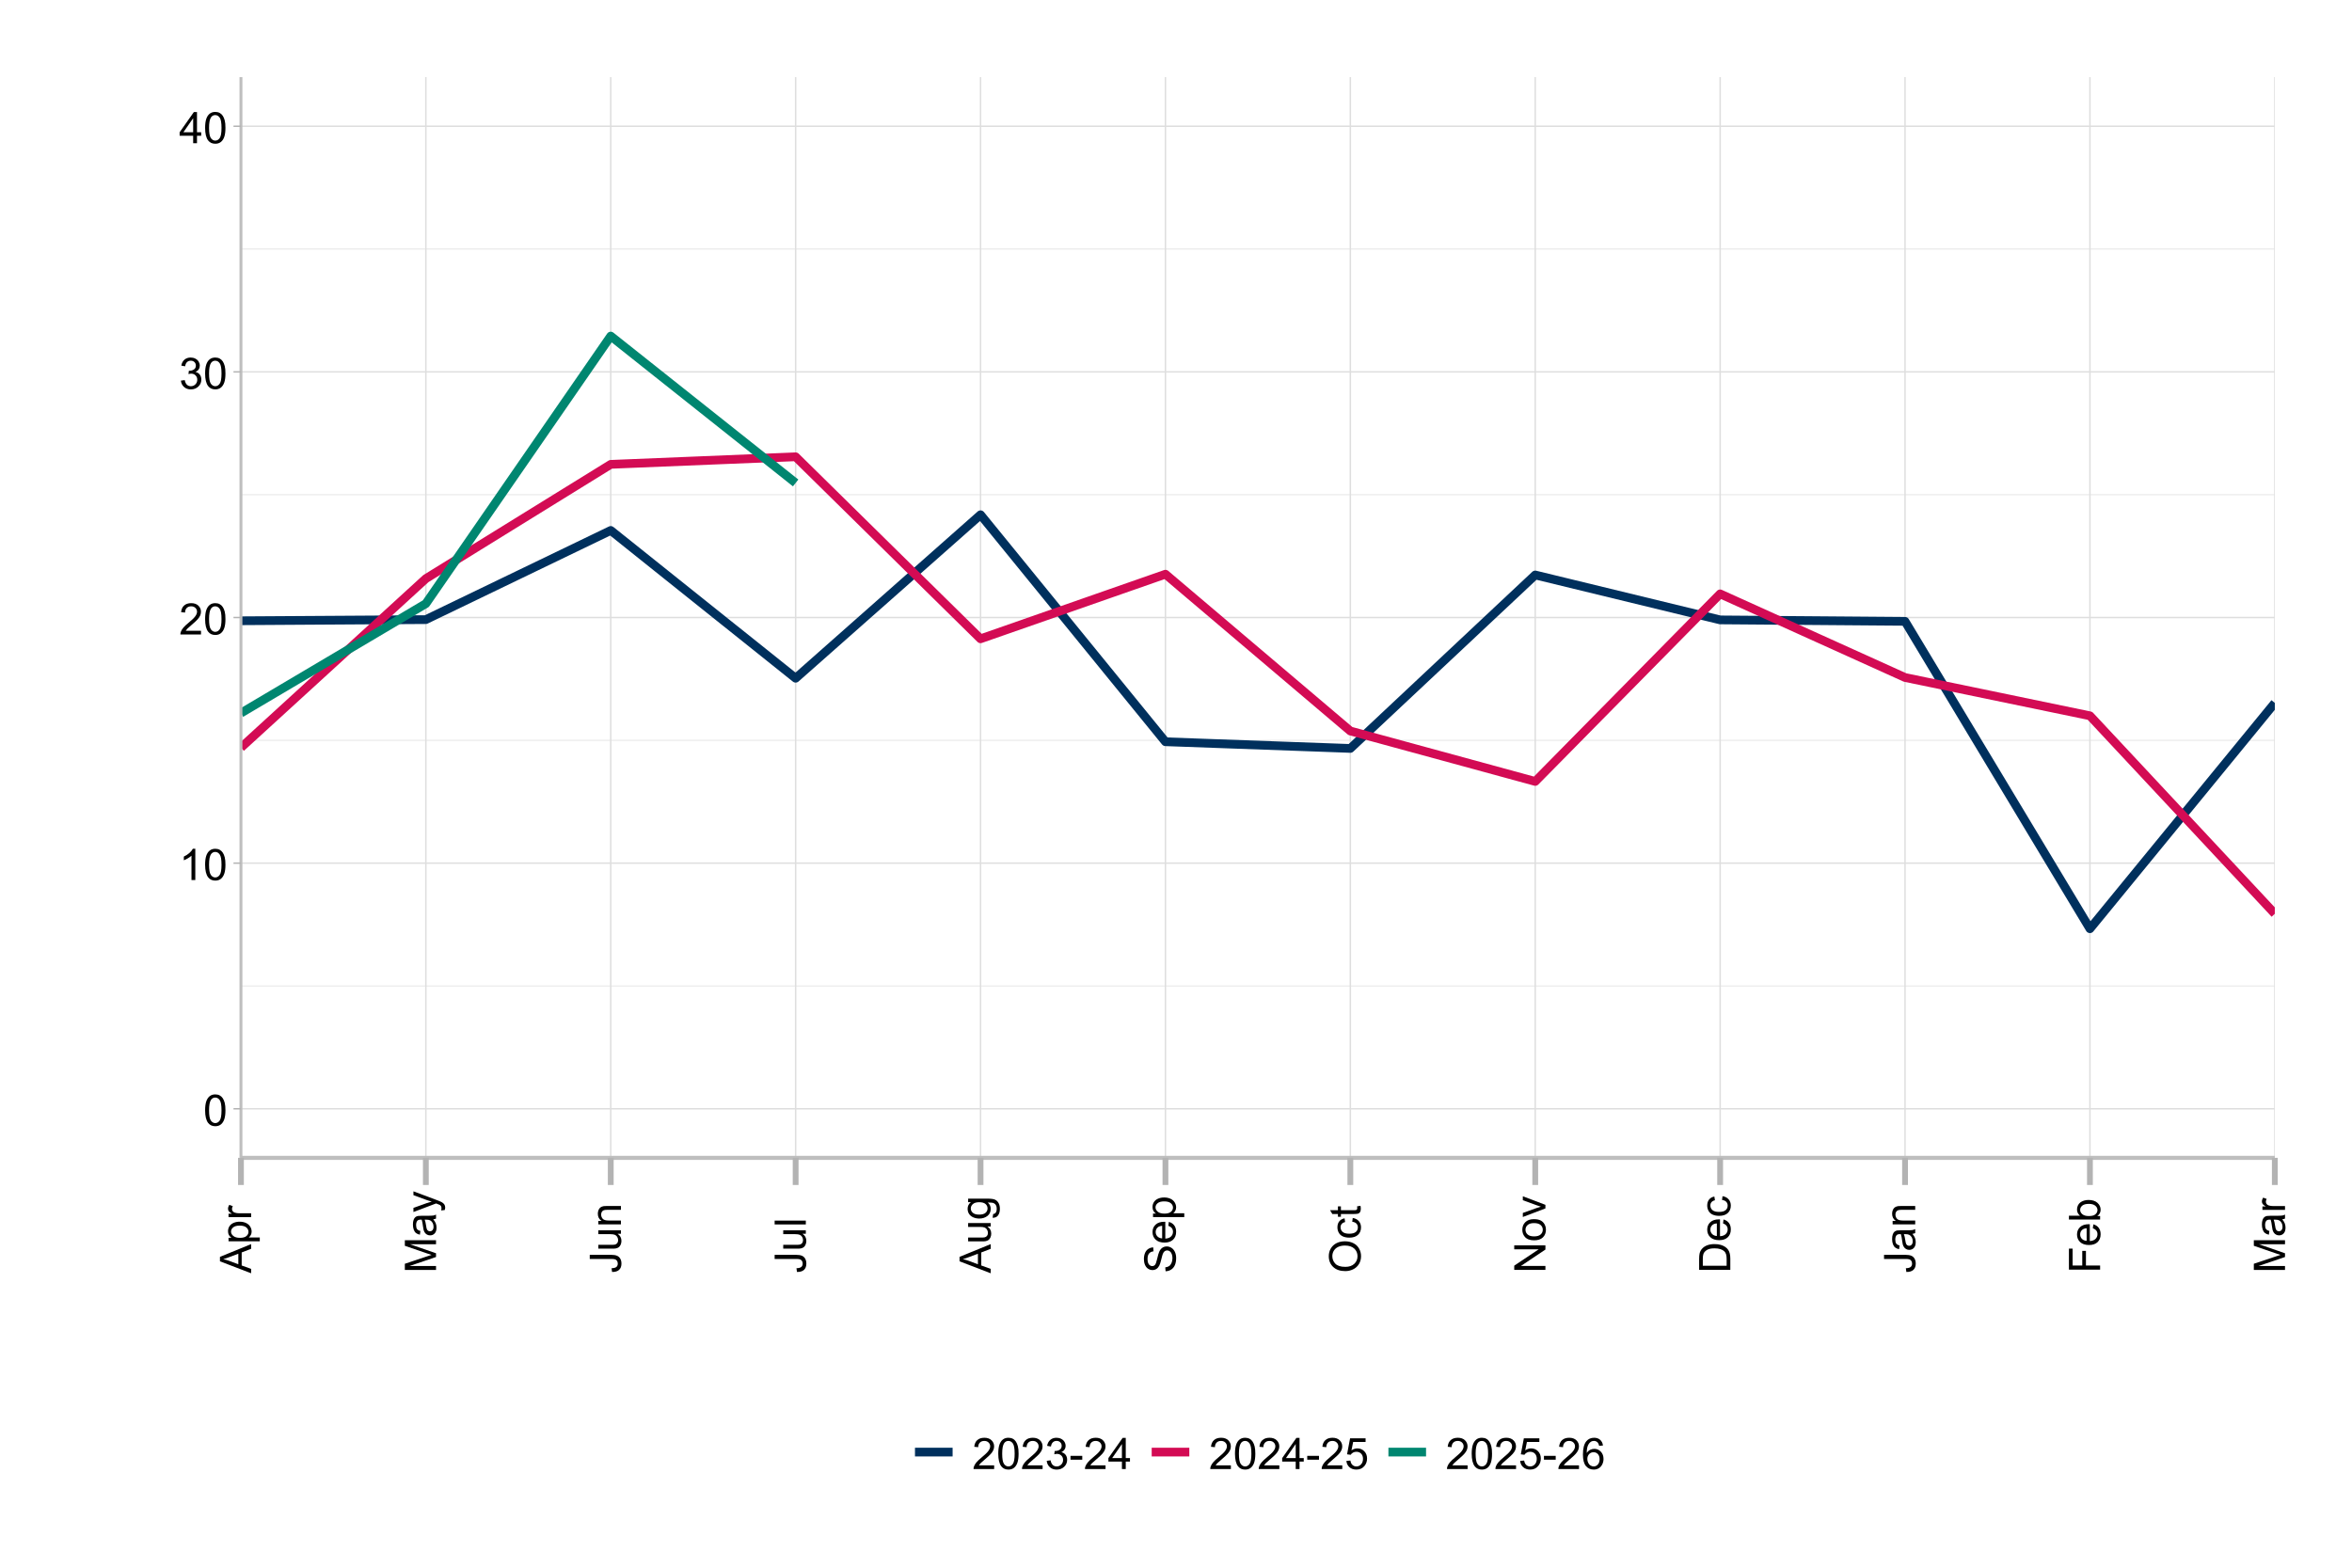 <?xml version="1.0" encoding="UTF-8"?>
<svg xmlns="http://www.w3.org/2000/svg" xmlns:xlink="http://www.w3.org/1999/xlink" width="864" height="576" viewBox="0 0 864 576">
<defs>
<g>
<g id="glyph-0-0">
<path d="M 0.664 -5.648 C 0.664 -7.004 0.805 -8.094 1.082 -8.918 C 1.359 -9.742 1.773 -10.379 2.324 -10.828 C 2.875 -11.277 3.566 -11.5 4.398 -11.5 C 5.012 -11.5 5.551 -11.375 6.016 -11.129 C 6.48 -10.883 6.863 -10.523 7.164 -10.059 C 7.465 -9.594 7.703 -9.023 7.875 -8.355 C 8.047 -7.688 8.133 -6.785 8.133 -5.648 C 8.133 -4.305 7.996 -3.219 7.719 -2.395 C 7.441 -1.57 7.031 -0.93 6.48 -0.48 C 5.93 -0.031 5.238 0.195 4.398 0.195 C 3.293 0.195 2.426 -0.199 1.797 -0.992 C 1.043 -1.945 0.664 -3.496 0.664 -5.648 M 2.109 -5.648 C 2.109 -3.77 2.328 -2.516 2.77 -1.895 C 3.211 -1.273 3.754 -0.961 4.398 -0.961 C 5.043 -0.961 5.586 -1.273 6.027 -1.898 C 6.469 -2.523 6.688 -3.773 6.688 -5.648 C 6.688 -7.535 6.469 -8.785 6.027 -9.406 C 5.586 -10.027 5.039 -10.336 4.383 -10.336 C 3.738 -10.336 3.223 -10.062 2.836 -9.516 C 2.352 -8.816 2.109 -7.527 2.109 -5.648 Z M 2.109 -5.648 "/>
</g>
<g id="glyph-0-1">
<path d="M 5.961 0 L 4.555 0 L 4.555 -8.961 C 4.215 -8.637 3.773 -8.316 3.223 -7.992 C 2.672 -7.668 2.18 -7.426 1.742 -7.266 L 1.742 -8.625 C 2.527 -8.996 3.215 -9.441 3.805 -9.969 C 4.395 -10.496 4.809 -11.004 5.055 -11.5 L 5.961 -11.5 Z M 5.961 0 "/>
</g>
<g id="glyph-0-2">
<path d="M 8.055 -1.352 L 8.055 0 L 0.484 0 C 0.473 -0.34 0.527 -0.664 0.648 -0.977 C 0.84 -1.492 1.148 -2 1.574 -2.5 C 2 -3 2.613 -3.578 3.414 -4.234 C 4.66 -5.254 5.5 -6.062 5.938 -6.66 C 6.375 -7.258 6.594 -7.82 6.594 -8.352 C 6.594 -8.91 6.395 -9.379 5.996 -9.762 C 5.598 -10.145 5.078 -10.336 4.438 -10.336 C 3.762 -10.336 3.219 -10.133 2.812 -9.727 C 2.406 -9.32 2.199 -8.758 2.195 -8.039 L 0.75 -8.188 C 0.848 -9.266 1.223 -10.086 1.867 -10.652 C 2.512 -11.219 3.379 -11.5 4.469 -11.5 C 5.566 -11.5 6.438 -11.195 7.078 -10.586 C 7.719 -9.977 8.039 -9.223 8.039 -8.32 C 8.039 -7.863 7.945 -7.41 7.758 -6.969 C 7.57 -6.527 7.258 -6.059 6.824 -5.57 C 6.391 -5.082 5.668 -4.41 4.656 -3.555 C 3.812 -2.848 3.27 -2.367 3.031 -2.113 C 2.793 -1.859 2.594 -1.605 2.438 -1.352 Z M 8.055 -1.352 "/>
</g>
<g id="glyph-0-3">
<path d="M 0.672 -3.023 L 2.078 -3.211 C 2.238 -2.414 2.516 -1.84 2.902 -1.488 C 3.289 -1.137 3.762 -0.961 4.32 -0.961 C 4.98 -0.961 5.539 -1.191 5.996 -1.648 C 6.453 -2.105 6.68 -2.676 6.68 -3.352 C 6.68 -3.996 6.469 -4.531 6.047 -4.949 C 5.625 -5.367 5.09 -5.578 4.438 -5.578 C 4.172 -5.578 3.84 -5.527 3.445 -5.422 L 3.602 -6.656 C 3.695 -6.645 3.77 -6.641 3.828 -6.641 C 4.426 -6.641 4.965 -6.797 5.445 -7.109 C 5.926 -7.422 6.164 -7.902 6.164 -8.555 C 6.164 -9.07 5.988 -9.496 5.641 -9.836 C 5.293 -10.176 4.84 -10.344 4.289 -10.344 C 3.742 -10.344 3.285 -10.172 2.922 -9.828 C 2.559 -9.484 2.324 -8.969 2.219 -8.281 L 0.812 -8.531 C 0.984 -9.473 1.375 -10.203 1.984 -10.723 C 2.594 -11.242 3.352 -11.5 4.258 -11.5 C 4.883 -11.5 5.457 -11.367 5.984 -11.098 C 6.512 -10.828 6.914 -10.465 7.191 -10 C 7.469 -9.535 7.609 -9.043 7.609 -8.523 C 7.609 -8.027 7.477 -7.578 7.211 -7.172 C 6.945 -6.766 6.551 -6.441 6.031 -6.203 C 6.707 -6.047 7.234 -5.723 7.609 -5.23 C 7.984 -4.738 8.172 -4.121 8.172 -3.383 C 8.172 -2.383 7.809 -1.535 7.078 -0.84 C 6.348 -0.145 5.426 0.203 4.312 0.203 C 3.309 0.203 2.473 -0.098 1.809 -0.695 C 1.145 -1.293 0.766 -2.07 0.672 -3.023 Z M 0.672 -3.023 "/>
</g>
<g id="glyph-0-4">
<path d="M 5.172 0 L 5.172 -2.742 L 0.203 -2.742 L 0.203 -4.031 L 5.43 -11.453 L 6.578 -11.453 L 6.578 -4.031 L 8.125 -4.031 L 8.125 -2.742 L 6.578 -2.742 L 6.578 0 L 5.172 0 M 5.172 -4.031 L 5.172 -9.195 L 1.586 -4.031 Z M 5.172 -4.031 "/>
</g>
<g id="glyph-0-5">
<path d="M 0.508 -3.438 L 0.508 -4.852 L 4.828 -4.852 L 4.828 -3.438 Z M 0.508 -3.438 "/>
</g>
<g id="glyph-0-6">
<path d="M 0.664 -3 L 2.141 -3.125 C 2.25 -2.406 2.504 -1.867 2.902 -1.504 C 3.301 -1.141 3.781 -0.961 4.344 -0.961 C 5.02 -0.961 5.594 -1.215 6.062 -1.727 C 6.531 -2.238 6.766 -2.914 6.766 -3.758 C 6.766 -4.559 6.539 -5.191 6.09 -5.656 C 5.641 -6.121 5.051 -6.352 4.32 -6.352 C 3.867 -6.352 3.457 -6.25 3.094 -6.043 C 2.73 -5.836 2.441 -5.57 2.234 -5.242 L 0.914 -5.414 L 2.023 -11.297 L 7.719 -11.297 L 7.719 -9.953 L 3.148 -9.953 L 2.531 -6.875 C 3.219 -7.355 3.941 -7.594 4.695 -7.594 C 5.695 -7.594 6.539 -7.246 7.227 -6.555 C 7.914 -5.863 8.258 -4.973 8.258 -3.883 C 8.258 -2.848 7.957 -1.949 7.352 -1.195 C 6.617 -0.27 5.613 0.195 4.344 0.195 C 3.301 0.195 2.453 -0.098 1.793 -0.68 C 1.133 -1.262 0.758 -2.035 0.664 -3 Z M 0.664 -3 "/>
</g>
<g id="glyph-0-7">
<path d="M 7.961 -8.648 L 6.562 -8.539 C 6.438 -9.09 6.262 -9.492 6.031 -9.742 C 5.652 -10.145 5.184 -10.344 4.625 -10.344 C 4.176 -10.344 3.785 -10.219 3.445 -9.969 C 3.004 -9.645 2.652 -9.176 2.398 -8.555 C 2.145 -7.934 2.012 -7.051 2 -5.906 C 2.34 -6.422 2.754 -6.805 3.242 -7.055 C 3.73 -7.305 4.246 -7.43 4.781 -7.43 C 5.719 -7.43 6.516 -7.086 7.176 -6.395 C 7.836 -5.703 8.164 -4.812 8.164 -3.719 C 8.164 -3 8.008 -2.332 7.699 -1.715 C 7.391 -1.098 6.965 -0.625 6.422 -0.297 C 5.879 0.031 5.266 0.195 4.578 0.195 C 3.406 0.195 2.449 -0.234 1.711 -1.098 C 0.973 -1.961 0.602 -3.379 0.602 -5.359 C 0.602 -7.574 1.012 -9.184 1.828 -10.188 C 2.543 -11.062 3.504 -11.5 4.711 -11.5 C 5.613 -11.5 6.352 -11.246 6.926 -10.742 C 7.5 -10.238 7.848 -9.539 7.961 -8.648 M 2.219 -3.711 C 2.219 -3.227 2.32 -2.762 2.527 -2.32 C 2.734 -1.879 3.02 -1.539 3.391 -1.309 C 3.762 -1.078 4.148 -0.961 4.555 -0.961 C 5.148 -0.961 5.66 -1.199 6.086 -1.68 C 6.512 -2.16 6.727 -2.809 6.727 -3.633 C 6.727 -4.426 6.516 -5.047 6.094 -5.504 C 5.672 -5.961 5.141 -6.188 4.5 -6.188 C 3.863 -6.188 3.324 -5.961 2.883 -5.504 C 2.441 -5.047 2.219 -4.449 2.219 -3.711 Z M 2.219 -3.711 "/>
</g>
<g id="glyph-1-0">
<path d="M 0 0.023 L -11.453 -4.375 L -11.453 -6.008 L 0 -10.695 L 0 -8.969 L -3.469 -7.633 L -3.469 -2.844 L 0 -1.586 L 0 0.023 M -4.703 -3.281 L -4.703 -7.164 L -7.875 -5.969 C -8.84 -5.605 -9.629 -5.332 -10.25 -5.156 C -9.516 -5.012 -8.785 -4.805 -8.062 -4.539 Z M -4.703 -3.281 "/>
</g>
<g id="glyph-1-1">
<path d="M 3.18 -1.055 L -8.297 -1.055 L -8.297 -2.336 L -7.219 -2.336 C -7.641 -2.637 -7.957 -2.98 -8.168 -3.359 C -8.379 -3.738 -8.484 -4.199 -8.484 -4.742 C -8.484 -5.449 -8.301 -6.074 -7.938 -6.617 C -7.574 -7.16 -7.059 -7.566 -6.395 -7.844 C -5.73 -8.121 -5.004 -8.258 -4.211 -8.258 C -3.363 -8.258 -2.598 -8.105 -1.918 -7.801 C -1.238 -7.496 -0.719 -7.055 -0.355 -6.473 C 0.008 -5.891 0.188 -5.281 0.188 -4.641 C 0.188 -4.172 0.09 -3.75 -0.109 -3.379 C -0.309 -3.008 -0.559 -2.699 -0.859 -2.461 L 3.18 -2.461 L 3.18 -1.055 M -4.102 -2.328 C -3.035 -2.328 -2.246 -2.543 -1.734 -2.977 C -1.223 -3.41 -0.969 -3.934 -0.969 -4.547 C -0.969 -5.172 -1.234 -5.707 -1.762 -6.152 C -2.289 -6.598 -3.109 -6.82 -4.219 -6.82 C -5.277 -6.82 -6.066 -6.602 -6.594 -6.168 C -7.121 -5.734 -7.383 -5.215 -7.383 -4.609 C -7.383 -4.012 -7.102 -3.48 -6.543 -3.02 C -5.984 -2.559 -5.168 -2.328 -4.102 -2.328 Z M -4.102 -2.328 "/>
</g>
<g id="glyph-1-2">
<path d="M 0 -1.039 L -8.297 -1.039 L -8.297 -2.305 L -7.039 -2.305 C -7.629 -2.629 -8.016 -2.926 -8.203 -3.199 C -8.391 -3.473 -8.484 -3.773 -8.484 -4.102 C -8.484 -4.574 -8.332 -5.059 -8.031 -5.547 L -6.727 -5.062 C -6.93 -4.719 -7.031 -4.375 -7.031 -4.031 C -7.031 -3.723 -6.938 -3.449 -6.754 -3.203 C -6.57 -2.957 -6.312 -2.785 -5.984 -2.68 C -5.484 -2.523 -4.938 -2.445 -4.344 -2.445 L 0 -2.445 Z M 0 -1.039 "/>
</g>
<g id="glyph-1-3">
<path d="M 0 -1.188 L -11.453 -1.188 L -11.453 -3.469 L -3.344 -6.18 C -2.59 -6.43 -2.023 -6.613 -1.648 -6.727 C -2.066 -6.855 -2.676 -7.059 -3.484 -7.336 L -11.453 -10.078 L -11.453 -12.117 L 0 -12.117 L 0 -10.656 L -9.586 -10.656 L 0 -7.328 L 0 -5.961 L -9.75 -2.648 L 0 -2.648 Z M 0 -1.188 "/>
</g>
<g id="glyph-1-4">
<path d="M -1.023 -6.469 C -0.582 -5.949 -0.27 -5.445 -0.086 -4.965 C 0.098 -4.484 0.188 -3.965 0.188 -3.414 C 0.188 -2.504 -0.035 -1.801 -0.48 -1.312 C -0.926 -0.824 -1.496 -0.578 -2.188 -0.578 C -2.594 -0.578 -2.965 -0.672 -3.301 -0.855 C -3.637 -1.039 -3.906 -1.281 -4.109 -1.582 C -4.312 -1.883 -4.465 -2.219 -4.57 -2.594 C -4.645 -2.871 -4.715 -3.285 -4.781 -3.844 C -4.918 -4.98 -5.078 -5.816 -5.266 -6.352 C -5.457 -6.355 -5.582 -6.359 -5.633 -6.359 C -6.207 -6.359 -6.609 -6.227 -6.844 -5.961 C -7.16 -5.602 -7.32 -5.066 -7.32 -4.359 C -7.32 -3.699 -7.203 -3.211 -6.973 -2.895 C -6.742 -2.578 -6.332 -2.348 -5.742 -2.195 L -5.93 -0.82 C -6.52 -0.945 -6.992 -1.152 -7.355 -1.438 C -7.719 -1.723 -7.996 -2.137 -8.191 -2.68 C -8.387 -3.223 -8.484 -3.848 -8.484 -4.562 C -8.484 -5.27 -8.402 -5.848 -8.234 -6.289 C -8.066 -6.73 -7.859 -7.059 -7.605 -7.266 C -7.352 -7.473 -7.035 -7.621 -6.648 -7.703 C -6.41 -7.75 -5.977 -7.773 -5.352 -7.773 L -3.477 -7.773 C -2.168 -7.773 -1.344 -7.805 -0.996 -7.863 C -0.648 -7.922 -0.316 -8.043 0 -8.219 L 0 -6.75 C -0.293 -6.605 -0.633 -6.512 -1.023 -6.469 M -4.164 -6.352 C -3.957 -5.84 -3.777 -5.074 -3.633 -4.055 C -3.551 -3.477 -3.457 -3.066 -3.352 -2.828 C -3.246 -2.59 -3.094 -2.402 -2.895 -2.273 C -2.695 -2.145 -2.473 -2.078 -2.227 -2.078 C -1.852 -2.078 -1.539 -2.219 -1.289 -2.504 C -1.039 -2.789 -0.914 -3.203 -0.914 -3.75 C -0.914 -4.293 -1.031 -4.773 -1.27 -5.195 C -1.508 -5.617 -1.832 -5.926 -2.242 -6.125 C -2.559 -6.277 -3.027 -6.352 -3.648 -6.352 Z M -4.164 -6.352 "/>
</g>
<g id="glyph-1-5">
<path d="M 3.195 -0.992 L 1.875 -0.836 C 1.957 -1.145 2 -1.41 2 -1.641 C 2 -1.953 1.949 -2.203 1.844 -2.391 C 1.738 -2.578 1.594 -2.73 1.406 -2.852 C 1.266 -2.941 0.918 -3.082 0.359 -3.281 C 0.281 -3.309 0.168 -3.348 0.016 -3.406 L -8.297 -0.258 L -8.297 -1.773 L -3.492 -3.5 C -2.883 -3.723 -2.242 -3.926 -1.57 -4.102 C -2.215 -4.262 -2.848 -4.457 -3.461 -4.68 L -8.297 -6.453 L -8.297 -7.859 L 0.141 -4.703 C 1.051 -4.363 1.68 -4.102 2.023 -3.914 C 2.488 -3.664 2.828 -3.379 3.043 -3.055 C 3.258 -2.73 3.367 -2.348 3.367 -1.898 C 3.367 -1.629 3.309 -1.324 3.195 -0.992 Z M 3.195 -0.992 "/>
</g>
<g id="glyph-1-6">
<path d="M -3.25 -0.461 L -3.438 -1.828 C -2.562 -1.863 -1.965 -2.027 -1.641 -2.32 C -1.316 -2.613 -1.156 -3.016 -1.156 -3.531 C -1.156 -3.91 -1.242 -4.238 -1.418 -4.516 C -1.594 -4.793 -1.828 -4.98 -2.129 -5.086 C -2.43 -5.191 -2.906 -5.242 -3.562 -5.242 L -11.453 -5.242 L -11.453 -6.758 L -3.648 -6.758 C -2.691 -6.758 -1.949 -6.641 -1.422 -6.41 C -0.895 -6.18 -0.496 -5.812 -0.219 -5.309 C 0.059 -4.805 0.195 -4.215 0.195 -3.539 C 0.195 -2.535 -0.094 -1.766 -0.672 -1.23 C -1.25 -0.695 -2.109 -0.441 -3.25 -0.461 Z M -3.25 -0.461 "/>
</g>
<g id="glyph-1-7">
<path d="M 0 -6.492 L -1.219 -6.492 C -0.281 -5.848 0.188 -4.969 0.188 -3.859 C 0.188 -3.371 0.094 -2.914 -0.094 -2.488 C -0.281 -2.062 -0.516 -1.75 -0.801 -1.543 C -1.086 -1.336 -1.434 -1.191 -1.844 -1.109 C -2.121 -1.051 -2.559 -1.023 -3.156 -1.023 L -8.297 -1.023 L -8.297 -2.43 L -3.695 -2.43 C -2.961 -2.43 -2.465 -2.457 -2.211 -2.516 C -1.84 -2.605 -1.551 -2.793 -1.34 -3.078 C -1.129 -3.363 -1.023 -3.719 -1.023 -4.141 C -1.023 -4.562 -1.133 -4.957 -1.348 -5.328 C -1.562 -5.699 -1.859 -5.961 -2.23 -6.113 C -2.602 -6.266 -3.145 -6.344 -3.852 -6.344 L -8.297 -6.344 L -8.297 -7.75 L 0 -7.75 Z M 0 -6.492 "/>
</g>
<g id="glyph-1-8">
<path d="M 0 -1.055 L -8.297 -1.055 L -8.297 -2.32 L -7.117 -2.32 C -8.027 -2.93 -8.484 -3.809 -8.484 -4.961 C -8.484 -5.461 -8.395 -5.922 -8.215 -6.34 C -8.035 -6.758 -7.801 -7.074 -7.508 -7.281 C -7.215 -7.488 -6.871 -7.637 -6.469 -7.719 C -6.207 -7.77 -5.754 -7.797 -5.102 -7.797 L 0 -7.797 L 0 -6.391 L -5.047 -6.391 C -5.621 -6.391 -6.047 -6.336 -6.332 -6.227 C -6.617 -6.117 -6.844 -5.922 -7.012 -5.645 C -7.18 -5.367 -7.266 -5.039 -7.266 -4.664 C -7.266 -4.066 -7.074 -3.547 -6.695 -3.113 C -6.316 -2.68 -5.594 -2.461 -4.531 -2.461 L 0 -2.461 Z M 0 -1.055 "/>
</g>
<g id="glyph-1-9">
<path d="M 0 -1.023 L -11.453 -1.023 L -11.453 -2.43 L 0 -2.43 Z M 0 -1.023 "/>
</g>
<g id="glyph-1-10">
<path d="M 0.688 -0.797 L 0.891 -2.164 C 1.312 -2.223 1.621 -2.379 1.812 -2.641 C 2.074 -2.988 2.203 -3.465 2.203 -4.07 C 2.203 -4.723 2.074 -5.223 1.812 -5.578 C 1.551 -5.934 1.188 -6.172 0.719 -6.297 C 0.434 -6.371 -0.168 -6.402 -1.086 -6.398 C -0.363 -5.785 0 -5.02 0 -4.102 C 0 -2.961 -0.41 -2.078 -1.234 -1.453 C -2.059 -0.828 -3.043 -0.516 -4.195 -0.516 C -4.988 -0.516 -5.719 -0.66 -6.387 -0.945 C -7.055 -1.23 -7.574 -1.648 -7.938 -2.191 C -8.301 -2.734 -8.484 -3.375 -8.484 -4.109 C -8.484 -5.09 -8.09 -5.895 -7.297 -6.531 L -8.297 -6.531 L -8.297 -7.828 L -1.125 -7.828 C 0.168 -7.828 1.082 -7.695 1.621 -7.434 C 2.16 -7.172 2.586 -6.754 2.898 -6.184 C 3.211 -5.613 3.367 -4.91 3.367 -4.078 C 3.367 -3.09 3.145 -2.289 2.699 -1.68 C 2.254 -1.07 1.582 -0.777 0.688 -0.797 M -4.297 -1.961 C -3.207 -1.961 -2.414 -2.176 -1.914 -2.609 C -1.414 -3.043 -1.164 -3.582 -1.164 -4.234 C -1.164 -4.879 -1.414 -5.422 -1.91 -5.859 C -2.406 -6.297 -3.188 -6.516 -4.25 -6.516 C -5.266 -6.516 -6.031 -6.289 -6.547 -5.84 C -7.062 -5.391 -7.32 -4.848 -7.32 -4.211 C -7.32 -3.586 -7.066 -3.055 -6.559 -2.617 C -6.051 -2.18 -5.297 -1.961 -4.297 -1.961 Z M -4.297 -1.961 "/>
</g>
<g id="glyph-1-11">
<path d="M -3.68 -0.719 L -3.805 -2.148 C -3.23 -2.215 -2.762 -2.375 -2.395 -2.621 C -2.027 -2.867 -1.73 -3.254 -1.504 -3.773 C -1.277 -4.293 -1.164 -4.879 -1.164 -5.531 C -1.164 -6.109 -1.25 -6.621 -1.422 -7.062 C -1.594 -7.504 -1.828 -7.836 -2.129 -8.051 C -2.43 -8.266 -2.754 -8.375 -3.109 -8.375 C -3.469 -8.375 -3.781 -8.27 -4.051 -8.062 C -4.32 -7.855 -4.543 -7.512 -4.727 -7.031 C -4.848 -6.723 -5.031 -6.043 -5.285 -4.992 C -5.539 -3.941 -5.777 -3.203 -6 -2.781 C -6.285 -2.234 -6.641 -1.828 -7.066 -1.559 C -7.492 -1.289 -7.965 -1.156 -8.492 -1.156 C -9.07 -1.156 -9.609 -1.32 -10.113 -1.648 C -10.617 -1.977 -10.996 -2.457 -11.258 -3.086 C -11.52 -3.715 -11.648 -4.418 -11.648 -5.188 C -11.648 -6.035 -11.512 -6.785 -11.238 -7.434 C -10.965 -8.082 -10.562 -8.582 -10.031 -8.93 C -9.5 -9.277 -8.898 -9.465 -8.227 -9.492 L -8.117 -8.039 C -8.84 -7.961 -9.387 -7.695 -9.758 -7.246 C -10.129 -6.797 -10.312 -6.129 -10.312 -5.25 C -10.312 -4.332 -10.145 -3.664 -9.809 -3.246 C -9.473 -2.828 -9.066 -2.617 -8.594 -2.617 C -8.184 -2.617 -7.844 -2.766 -7.578 -3.062 C -7.312 -3.355 -7.039 -4.117 -6.762 -5.348 C -6.484 -6.578 -6.238 -7.426 -6.031 -7.883 C -5.723 -8.551 -5.336 -9.043 -4.863 -9.359 C -4.391 -9.676 -3.848 -9.836 -3.234 -9.836 C -2.625 -9.836 -2.051 -9.66 -1.512 -9.312 C -0.973 -8.965 -0.555 -8.461 -0.254 -7.809 C 0.047 -7.156 0.195 -6.418 0.195 -5.602 C 0.195 -4.566 0.043 -3.695 -0.258 -2.996 C -0.559 -2.297 -1.016 -1.746 -1.621 -1.348 C -2.227 -0.949 -2.914 -0.738 -3.68 -0.719 Z M -3.68 -0.719 "/>
</g>
<g id="glyph-1-12">
<path d="M -2.672 -6.734 L -2.492 -8.188 C -1.645 -7.957 -0.984 -7.535 -0.516 -6.914 C -0.047 -6.293 0.188 -5.504 0.188 -4.539 C 0.188 -3.324 -0.188 -2.363 -0.934 -1.652 C -1.68 -0.941 -2.73 -0.586 -4.078 -0.586 C -5.473 -0.586 -6.559 -0.945 -7.328 -1.664 C -8.098 -2.383 -8.484 -3.316 -8.484 -4.461 C -8.484 -5.57 -8.105 -6.477 -7.352 -7.18 C -6.598 -7.883 -5.535 -8.234 -4.164 -8.234 C -4.082 -8.234 -3.957 -8.23 -3.789 -8.227 L -3.789 -2.039 C -2.879 -2.09 -2.18 -2.348 -1.695 -2.812 C -1.211 -3.277 -0.969 -3.855 -0.969 -4.547 C -0.969 -5.062 -1.105 -5.504 -1.375 -5.867 C -1.645 -6.23 -2.078 -6.52 -2.672 -6.734 M -4.945 -2.117 L -4.945 -6.75 C -5.645 -6.688 -6.168 -6.512 -6.516 -6.219 C -7.059 -5.77 -7.328 -5.191 -7.328 -4.477 C -7.328 -3.832 -7.113 -3.289 -6.68 -2.848 C -6.246 -2.406 -5.668 -2.164 -4.945 -2.117 Z M -4.945 -2.117 "/>
</g>
<g id="glyph-1-13">
<path d="M -5.578 -0.773 C -7.48 -0.773 -8.969 -1.285 -10.043 -2.305 C -11.117 -3.324 -11.656 -4.645 -11.656 -6.258 C -11.656 -7.316 -11.402 -8.27 -10.898 -9.117 C -10.395 -9.965 -9.688 -10.613 -8.785 -11.059 C -7.883 -11.504 -6.855 -11.727 -5.711 -11.727 C -4.551 -11.727 -3.512 -11.492 -2.594 -11.023 C -1.676 -10.555 -0.984 -9.891 -0.512 -9.031 C -0.039 -8.172 0.195 -7.246 0.195 -6.25 C 0.195 -5.172 -0.066 -4.207 -0.586 -3.359 C -1.105 -2.512 -1.816 -1.867 -2.719 -1.43 C -3.621 -0.992 -4.574 -0.773 -5.578 -0.773 M -5.555 -2.336 C -4.176 -2.336 -3.086 -2.707 -2.293 -3.449 C -1.5 -4.191 -1.102 -5.121 -1.102 -6.242 C -1.102 -7.383 -1.504 -8.32 -2.305 -9.059 C -3.105 -9.797 -4.246 -10.164 -5.719 -10.164 C -6.652 -10.164 -7.465 -10.008 -8.16 -9.691 C -8.855 -9.375 -9.395 -8.914 -9.777 -8.309 C -10.16 -7.703 -10.352 -7.02 -10.352 -6.266 C -10.352 -5.191 -9.984 -4.27 -9.246 -3.496 C -8.508 -2.723 -7.277 -2.336 -5.555 -2.336 Z M -5.555 -2.336 "/>
</g>
<g id="glyph-1-14">
<path d="M -3.039 -6.469 L -2.859 -7.852 C -1.906 -7.699 -1.16 -7.312 -0.621 -6.691 C -0.082 -6.07 0.188 -5.305 0.188 -4.398 C 0.188 -3.262 -0.184 -2.352 -0.926 -1.66 C -1.668 -0.969 -2.73 -0.625 -4.117 -0.625 C -5.012 -0.625 -5.797 -0.773 -6.469 -1.07 C -7.141 -1.367 -7.645 -1.82 -7.98 -2.426 C -8.316 -3.031 -8.484 -3.691 -8.484 -4.406 C -8.484 -5.309 -8.258 -6.043 -7.801 -6.617 C -7.344 -7.191 -6.699 -7.559 -5.859 -7.719 L -5.648 -6.352 C -6.207 -6.223 -6.625 -5.992 -6.906 -5.66 C -7.188 -5.328 -7.328 -4.93 -7.328 -4.461 C -7.328 -3.754 -7.074 -3.176 -6.566 -2.734 C -6.059 -2.293 -5.254 -2.07 -4.156 -2.07 C -3.043 -2.07 -2.23 -2.285 -1.727 -2.711 C -1.223 -3.137 -0.969 -3.695 -0.969 -4.383 C -0.969 -4.934 -1.137 -5.395 -1.477 -5.766 C -1.816 -6.137 -2.336 -6.371 -3.039 -6.469 Z M -3.039 -6.469 "/>
</g>
<g id="glyph-1-15">
<path d="M -1.258 -4.125 L -0.016 -4.328 C 0.066 -3.934 0.109 -3.578 0.109 -3.266 C 0.109 -2.754 0.027 -2.359 -0.133 -2.078 C -0.293 -1.797 -0.508 -1.598 -0.77 -1.484 C -1.031 -1.371 -1.586 -1.312 -2.43 -1.312 L -7.203 -1.312 L -7.203 -0.281 L -8.297 -0.281 L -8.297 -1.312 L -10.352 -1.312 L -11.195 -2.711 L -8.297 -2.711 L -8.297 -4.125 L -7.203 -4.125 L -7.203 -2.711 L -2.352 -2.711 C -1.949 -2.711 -1.691 -2.734 -1.578 -2.785 C -1.465 -2.836 -1.371 -2.914 -1.305 -3.027 C -1.238 -3.141 -1.203 -3.301 -1.203 -3.508 C -1.203 -3.664 -1.223 -3.871 -1.258 -4.125 Z M -1.258 -4.125 "/>
</g>
<g id="glyph-1-16">
<path d="M 0 -1.219 L -11.453 -1.219 L -11.453 -2.773 L -2.461 -8.789 L -11.453 -8.789 L -11.453 -10.242 L 0 -10.242 L 0 -8.688 L -9 -2.672 L 0 -2.672 Z M 0 -1.219 "/>
</g>
<g id="glyph-1-17">
<path d="M -4.148 -0.531 C -5.684 -0.531 -6.824 -0.957 -7.562 -1.812 C -8.176 -2.527 -8.484 -3.395 -8.484 -4.422 C -8.484 -5.562 -8.109 -6.496 -7.363 -7.219 C -6.617 -7.941 -5.582 -8.305 -4.266 -8.305 C -3.199 -8.305 -2.359 -8.145 -1.746 -7.824 C -1.133 -7.504 -0.66 -7.039 -0.32 -6.426 C 0.02 -5.812 0.188 -5.145 0.188 -4.422 C 0.188 -3.262 -0.184 -2.32 -0.93 -1.605 C -1.676 -0.891 -2.746 -0.531 -4.148 -0.531 M -4.148 -1.977 C -3.086 -1.977 -2.289 -2.207 -1.762 -2.672 C -1.234 -3.137 -0.969 -3.719 -0.969 -4.422 C -0.969 -5.121 -1.234 -5.699 -1.766 -6.164 C -2.297 -6.629 -3.105 -6.859 -4.195 -6.859 C -5.223 -6.859 -6 -6.625 -6.527 -6.16 C -7.055 -5.695 -7.32 -5.113 -7.32 -4.422 C -7.32 -3.719 -7.059 -3.137 -6.531 -2.672 C -6.004 -2.207 -5.211 -1.977 -4.148 -1.977 Z M -4.148 -1.977 "/>
</g>
<g id="glyph-1-18">
<path d="M 0 -3.359 L -8.297 -0.203 L -8.297 -1.688 L -3.328 -3.469 C -2.793 -3.66 -2.234 -3.84 -1.656 -4 C -2.094 -4.125 -2.621 -4.301 -3.234 -4.523 L -8.297 -6.367 L -8.297 -7.812 L 0 -4.672 Z M 0 -3.359 "/>
</g>
<g id="glyph-1-19">
<path d="M 0 -1.234 L -11.453 -1.234 L -11.453 -5.18 C -11.453 -6.07 -11.398 -6.75 -11.289 -7.219 C -11.137 -7.875 -10.863 -8.434 -10.469 -8.898 C -9.957 -9.504 -9.305 -9.953 -8.512 -10.254 C -7.719 -10.555 -6.809 -10.703 -5.789 -10.703 C -4.918 -10.703 -4.148 -10.602 -3.477 -10.398 C -2.805 -10.195 -2.25 -9.934 -1.809 -9.617 C -1.367 -9.301 -1.023 -8.953 -0.77 -8.574 C -0.516 -8.195 -0.324 -7.742 -0.195 -7.207 C -0.066 -6.672 0 -6.059 0 -5.367 L 0 -1.234 M -1.352 -2.75 L -1.352 -5.195 C -1.352 -5.949 -1.422 -6.543 -1.562 -6.973 C -1.703 -7.402 -1.902 -7.746 -2.156 -8 C -2.516 -8.359 -3 -8.641 -3.605 -8.84 C -4.211 -9.039 -4.949 -9.141 -5.812 -9.141 C -7.012 -9.141 -7.93 -8.945 -8.574 -8.551 C -9.219 -8.156 -9.648 -7.68 -9.867 -7.117 C -10.023 -6.711 -10.102 -6.059 -10.102 -5.156 L -10.102 -2.75 Z M -1.352 -2.75 "/>
</g>
<g id="glyph-1-20">
<path d="M 0 -1.312 L -11.453 -1.312 L -11.453 -9.039 L -10.102 -9.039 L -10.102 -2.828 L -6.555 -2.828 L -6.555 -8.203 L -5.203 -8.203 L -5.203 -2.828 L 0 -2.828 Z M 0 -1.312 "/>
</g>
<g id="glyph-1-21">
<path d="M 0 -2.352 L 0 -1.047 L -11.453 -1.047 L -11.453 -2.453 L -7.367 -2.453 C -8.113 -3.047 -8.484 -3.805 -8.484 -4.727 C -8.484 -5.238 -8.383 -5.719 -8.176 -6.176 C -7.969 -6.633 -7.68 -7.008 -7.309 -7.301 C -6.938 -7.594 -6.488 -7.824 -5.961 -7.992 C -5.434 -8.16 -4.871 -8.242 -4.273 -8.242 C -2.852 -8.242 -1.754 -7.891 -0.977 -7.188 C -0.199 -6.484 0.188 -5.641 0.188 -4.656 C 0.188 -3.676 -0.223 -2.91 -1.039 -2.352 L 0 -2.352 M -4.211 -2.336 C -3.215 -2.336 -2.496 -2.473 -2.055 -2.742 C -1.332 -3.184 -0.969 -3.785 -0.969 -4.539 C -0.969 -5.152 -1.234 -5.684 -1.77 -6.133 C -2.305 -6.582 -3.098 -6.805 -4.156 -6.805 C -5.238 -6.805 -6.039 -6.59 -6.555 -6.16 C -7.07 -5.73 -7.328 -5.211 -7.328 -4.602 C -7.328 -3.988 -7.062 -3.457 -6.527 -3.008 C -5.992 -2.559 -5.223 -2.336 -4.211 -2.336 Z M -4.211 -2.336 "/>
</g>
</g>
<clipPath id="clip-0">
<path clip-rule="nonzero" d="M 88.512 28.348 L 835.652 28.348 L 835.652 425.422 L 88.512 425.422 Z M 88.512 28.348 "/>
</clipPath>
<clipPath id="clip-1">
<path clip-rule="nonzero" d="M 88.512 362 L 835.652 362 L 835.652 363 L 88.512 363 Z M 88.512 362 "/>
</clipPath>
<clipPath id="clip-2">
<path clip-rule="nonzero" d="M 88.512 271 L 835.652 271 L 835.652 273 L 88.512 273 Z M 88.512 271 "/>
</clipPath>
<clipPath id="clip-3">
<path clip-rule="nonzero" d="M 88.512 181 L 835.652 181 L 835.652 182 L 88.512 182 Z M 88.512 181 "/>
</clipPath>
<clipPath id="clip-4">
<path clip-rule="nonzero" d="M 88.512 91 L 835.652 91 L 835.652 92 L 88.512 92 Z M 88.512 91 "/>
</clipPath>
<clipPath id="clip-5">
<path clip-rule="nonzero" d="M 88.512 407 L 835.652 407 L 835.652 408 L 88.512 408 Z M 88.512 407 "/>
</clipPath>
<clipPath id="clip-6">
<path clip-rule="nonzero" d="M 88.512 316 L 835.652 316 L 835.652 318 L 88.512 318 Z M 88.512 316 "/>
</clipPath>
<clipPath id="clip-7">
<path clip-rule="nonzero" d="M 88.512 226 L 835.652 226 L 835.652 228 L 88.512 228 Z M 88.512 226 "/>
</clipPath>
<clipPath id="clip-8">
<path clip-rule="nonzero" d="M 88.512 136 L 835.652 136 L 835.652 137 L 88.512 137 Z M 88.512 136 "/>
</clipPath>
<clipPath id="clip-9">
<path clip-rule="nonzero" d="M 88.512 46 L 835.652 46 L 835.652 47 L 88.512 47 Z M 88.512 46 "/>
</clipPath>
<clipPath id="clip-10">
<path clip-rule="nonzero" d="M 88.512 28.348 L 89 28.348 L 89 425.422 L 88.512 425.422 Z M 88.512 28.348 "/>
</clipPath>
<clipPath id="clip-11">
<path clip-rule="nonzero" d="M 156 28.348 L 157 28.348 L 157 425.422 L 156 425.422 Z M 156 28.348 "/>
</clipPath>
<clipPath id="clip-12">
<path clip-rule="nonzero" d="M 224 28.348 L 225 28.348 L 225 425.422 L 224 425.422 Z M 224 28.348 "/>
</clipPath>
<clipPath id="clip-13">
<path clip-rule="nonzero" d="M 292 28.348 L 293 28.348 L 293 425.422 L 292 425.422 Z M 292 28.348 "/>
</clipPath>
<clipPath id="clip-14">
<path clip-rule="nonzero" d="M 359 28.348 L 361 28.348 L 361 425.422 L 359 425.422 Z M 359 28.348 "/>
</clipPath>
<clipPath id="clip-15">
<path clip-rule="nonzero" d="M 427 28.348 L 429 28.348 L 429 425.422 L 427 425.422 Z M 427 28.348 "/>
</clipPath>
<clipPath id="clip-16">
<path clip-rule="nonzero" d="M 495 28.348 L 497 28.348 L 497 425.422 L 495 425.422 Z M 495 28.348 "/>
</clipPath>
<clipPath id="clip-17">
<path clip-rule="nonzero" d="M 563 28.348 L 565 28.348 L 565 425.422 L 563 425.422 Z M 563 28.348 "/>
</clipPath>
<clipPath id="clip-18">
<path clip-rule="nonzero" d="M 631 28.348 L 633 28.348 L 633 425.422 L 631 425.422 Z M 631 28.348 "/>
</clipPath>
<clipPath id="clip-19">
<path clip-rule="nonzero" d="M 699 28.348 L 701 28.348 L 701 425.422 L 699 425.422 Z M 699 28.348 "/>
</clipPath>
<clipPath id="clip-20">
<path clip-rule="nonzero" d="M 767 28.348 L 768 28.348 L 768 425.422 L 767 425.422 Z M 767 28.348 "/>
</clipPath>
<clipPath id="clip-21">
<path clip-rule="nonzero" d="M 835 28.348 L 835.652 28.348 L 835.652 425.422 L 835 425.422 Z M 835 28.348 "/>
</clipPath>
<clipPath id="clip-22">
<path clip-rule="nonzero" d="M 88.512 187 L 835.652 187 L 835.652 343 L 88.512 343 Z M 88.512 187 "/>
</clipPath>
<clipPath id="clip-23">
<path clip-rule="nonzero" d="M 88.512 166 L 835.652 166 L 835.652 338 L 88.512 338 Z M 88.512 166 "/>
</clipPath>
<clipPath id="clip-24">
<path clip-rule="nonzero" d="M 88.512 121 L 294 121 L 294 264 L 88.512 264 Z M 88.512 121 "/>
</clipPath>
</defs>
<rect x="-86.4" y="-57.6" width="1036.8" height="691.2" fill="rgb(100%, 100%, 100%)" fill-opacity="1"/>
<rect x="-86.4" y="-57.6" width="1036.8" height="691.2" fill="rgb(100%, 100%, 100%)" fill-opacity="1"/>
<path fill="none" stroke-width="1.067" stroke-linecap="round" stroke-linejoin="round" stroke="rgb(100%, 100%, 100%)" stroke-opacity="1" stroke-miterlimit="10" d="M 0 576 L 864 576 L 864 0 L 0 0 Z M 0 576 "/>
<g clip-path="url(#clip-0)">
<path fill-rule="nonzero" fill="rgb(100%, 100%, 100%)" fill-opacity="1" d="M 88.512 425.422 L 835.652 425.422 L 835.652 28.348 L 88.512 28.348 Z M 88.512 425.422 "/>
</g>
<g clip-path="url(#clip-1)">
<path fill="none" stroke-width="0.267" stroke-linecap="butt" stroke-linejoin="round" stroke="rgb(87.059%, 87.059%, 87.059%)" stroke-opacity="1" stroke-miterlimit="10" d="M 88.512 362.25 L 835.652 362.25 "/>
</g>
<g clip-path="url(#clip-2)">
<path fill="none" stroke-width="0.267" stroke-linecap="butt" stroke-linejoin="round" stroke="rgb(87.059%, 87.059%, 87.059%)" stroke-opacity="1" stroke-miterlimit="10" d="M 88.512 272.008 L 835.652 272.008 "/>
</g>
<g clip-path="url(#clip-3)">
<path fill="none" stroke-width="0.267" stroke-linecap="butt" stroke-linejoin="round" stroke="rgb(87.059%, 87.059%, 87.059%)" stroke-opacity="1" stroke-miterlimit="10" d="M 88.512 181.762 L 835.652 181.762 "/>
</g>
<g clip-path="url(#clip-4)">
<path fill="none" stroke-width="0.267" stroke-linecap="butt" stroke-linejoin="round" stroke="rgb(87.059%, 87.059%, 87.059%)" stroke-opacity="1" stroke-miterlimit="10" d="M 88.512 91.52 L 835.652 91.52 "/>
</g>
<g clip-path="url(#clip-5)">
<path fill="none" stroke-width="0.533" stroke-linecap="butt" stroke-linejoin="round" stroke="rgb(87.059%, 87.059%, 87.059%)" stroke-opacity="1" stroke-miterlimit="10" d="M 88.512 407.375 L 835.652 407.375 "/>
</g>
<g clip-path="url(#clip-6)">
<path fill="none" stroke-width="0.533" stroke-linecap="butt" stroke-linejoin="round" stroke="rgb(87.059%, 87.059%, 87.059%)" stroke-opacity="1" stroke-miterlimit="10" d="M 88.512 317.129 L 835.652 317.129 "/>
</g>
<g clip-path="url(#clip-7)">
<path fill="none" stroke-width="0.533" stroke-linecap="butt" stroke-linejoin="round" stroke="rgb(87.059%, 87.059%, 87.059%)" stroke-opacity="1" stroke-miterlimit="10" d="M 88.512 226.883 L 835.652 226.883 "/>
</g>
<g clip-path="url(#clip-8)">
<path fill="none" stroke-width="0.533" stroke-linecap="butt" stroke-linejoin="round" stroke="rgb(87.059%, 87.059%, 87.059%)" stroke-opacity="1" stroke-miterlimit="10" d="M 88.512 136.641 L 835.652 136.641 "/>
</g>
<g clip-path="url(#clip-9)">
<path fill="none" stroke-width="0.533" stroke-linecap="butt" stroke-linejoin="round" stroke="rgb(87.059%, 87.059%, 87.059%)" stroke-opacity="1" stroke-miterlimit="10" d="M 88.512 46.395 L 835.652 46.395 "/>
</g>
<g clip-path="url(#clip-10)">
<path fill="none" stroke-width="0.533" stroke-linecap="butt" stroke-linejoin="round" stroke="rgb(87.059%, 87.059%, 87.059%)" stroke-opacity="1" stroke-miterlimit="10" d="M 88.512 425.422 L 88.512 28.348 "/>
</g>
<g clip-path="url(#clip-11)">
<path fill="none" stroke-width="0.533" stroke-linecap="butt" stroke-linejoin="round" stroke="rgb(87.059%, 87.059%, 87.059%)" stroke-opacity="1" stroke-miterlimit="10" d="M 156.434 425.422 L 156.434 28.348 "/>
</g>
<g clip-path="url(#clip-12)">
<path fill="none" stroke-width="0.533" stroke-linecap="butt" stroke-linejoin="round" stroke="rgb(87.059%, 87.059%, 87.059%)" stroke-opacity="1" stroke-miterlimit="10" d="M 224.355 425.422 L 224.355 28.348 "/>
</g>
<g clip-path="url(#clip-13)">
<path fill="none" stroke-width="0.533" stroke-linecap="butt" stroke-linejoin="round" stroke="rgb(87.059%, 87.059%, 87.059%)" stroke-opacity="1" stroke-miterlimit="10" d="M 292.277 425.422 L 292.277 28.348 "/>
</g>
<g clip-path="url(#clip-14)">
<path fill="none" stroke-width="0.533" stroke-linecap="butt" stroke-linejoin="round" stroke="rgb(87.059%, 87.059%, 87.059%)" stroke-opacity="1" stroke-miterlimit="10" d="M 360.199 425.422 L 360.199 28.348 "/>
</g>
<g clip-path="url(#clip-15)">
<path fill="none" stroke-width="0.533" stroke-linecap="butt" stroke-linejoin="round" stroke="rgb(87.059%, 87.059%, 87.059%)" stroke-opacity="1" stroke-miterlimit="10" d="M 428.121 425.422 L 428.121 28.348 "/>
</g>
<g clip-path="url(#clip-16)">
<path fill="none" stroke-width="0.533" stroke-linecap="butt" stroke-linejoin="round" stroke="rgb(87.059%, 87.059%, 87.059%)" stroke-opacity="1" stroke-miterlimit="10" d="M 496.043 425.422 L 496.043 28.348 "/>
</g>
<g clip-path="url(#clip-17)">
<path fill="none" stroke-width="0.533" stroke-linecap="butt" stroke-linejoin="round" stroke="rgb(87.059%, 87.059%, 87.059%)" stroke-opacity="1" stroke-miterlimit="10" d="M 563.965 425.422 L 563.965 28.348 "/>
</g>
<g clip-path="url(#clip-18)">
<path fill="none" stroke-width="0.533" stroke-linecap="butt" stroke-linejoin="round" stroke="rgb(87.059%, 87.059%, 87.059%)" stroke-opacity="1" stroke-miterlimit="10" d="M 631.887 425.422 L 631.887 28.348 "/>
</g>
<g clip-path="url(#clip-19)">
<path fill="none" stroke-width="0.533" stroke-linecap="butt" stroke-linejoin="round" stroke="rgb(87.059%, 87.059%, 87.059%)" stroke-opacity="1" stroke-miterlimit="10" d="M 699.809 425.422 L 699.809 28.348 "/>
</g>
<g clip-path="url(#clip-20)">
<path fill="none" stroke-width="0.533" stroke-linecap="butt" stroke-linejoin="round" stroke="rgb(87.059%, 87.059%, 87.059%)" stroke-opacity="1" stroke-miterlimit="10" d="M 767.73 425.422 L 767.73 28.348 "/>
</g>
<g clip-path="url(#clip-21)">
<path fill="none" stroke-width="0.533" stroke-linecap="butt" stroke-linejoin="round" stroke="rgb(87.059%, 87.059%, 87.059%)" stroke-opacity="1" stroke-miterlimit="10" d="M 835.652 425.422 L 835.652 28.348 "/>
</g>
<g clip-path="url(#clip-22)">
<path fill="none" stroke-width="3.201" stroke-linecap="butt" stroke-linejoin="round" stroke="rgb(0%, 18.824%, 36.471%)" stroke-opacity="1" stroke-miterlimit="10" d="M 88.512 228.082 L 156.434 227.656 L 224.355 194.895 L 292.277 249.199 L 360.199 189.133 L 428.121 272.531 L 496.043 274.988 L 563.965 211.258 L 631.887 227.762 L 699.809 228.293 L 767.73 341.234 L 835.652 258.277 "/>
</g>
<g clip-path="url(#clip-23)">
<path fill="none" stroke-width="3.201" stroke-linecap="butt" stroke-linejoin="round" stroke="rgb(82.745%, 4.314%, 32.941%)" stroke-opacity="1" stroke-miterlimit="10" d="M 88.512 274.695 L 156.434 212.602 L 224.355 170.613 L 292.277 167.832 L 360.199 234.711 L 428.121 210.973 L 496.043 268.586 L 563.965 287.117 L 631.887 218.199 L 699.809 248.926 L 767.73 262.996 L 835.652 335.742 "/>
</g>
<g clip-path="url(#clip-24)">
<path fill="none" stroke-width="3.201" stroke-linecap="butt" stroke-linejoin="round" stroke="rgb(0%, 52.549%, 43.922%)" stroke-opacity="1" stroke-miterlimit="10" d="M 88.512 262 L 156.434 221.793 L 224.355 123.48 L 292.277 177.441 "/>
</g>
<path fill="none" stroke-width="1.067" stroke-linecap="butt" stroke-linejoin="round" stroke="rgb(74.51%, 74.51%, 74.51%)" stroke-opacity="1" stroke-miterlimit="10" d="M 88.512 425.422 L 88.512 28.348 "/>
<g fill="rgb(0%, 0%, 0%)" fill-opacity="1">
<use xlink:href="#glyph-0-0" x="74.684" y="413.602"/>
</g>
<g fill="rgb(0%, 0%, 0%)" fill-opacity="1">
<use xlink:href="#glyph-0-1" x="65.785" y="323.355"/>
<use xlink:href="#glyph-0-0" x="74.684" y="323.355"/>
</g>
<g fill="rgb(0%, 0%, 0%)" fill-opacity="1">
<use xlink:href="#glyph-0-2" x="65.785" y="233.109"/>
<use xlink:href="#glyph-0-0" x="74.684" y="233.109"/>
</g>
<g fill="rgb(0%, 0%, 0%)" fill-opacity="1">
<use xlink:href="#glyph-0-3" x="65.785" y="142.867"/>
<use xlink:href="#glyph-0-0" x="74.684" y="142.867"/>
</g>
<g fill="rgb(0%, 0%, 0%)" fill-opacity="1">
<use xlink:href="#glyph-0-4" x="65.785" y="52.621"/>
<use xlink:href="#glyph-0-0" x="74.684" y="52.621"/>
</g>
<path fill="none" stroke-width="0.533" stroke-linecap="butt" stroke-linejoin="round" stroke="rgb(70.196%, 70.196%, 70.196%)" stroke-opacity="1" stroke-miterlimit="10" d="M 85.773 407.375 L 88.512 407.375 "/>
<path fill="none" stroke-width="0.533" stroke-linecap="butt" stroke-linejoin="round" stroke="rgb(70.196%, 70.196%, 70.196%)" stroke-opacity="1" stroke-miterlimit="10" d="M 85.773 317.129 L 88.512 317.129 "/>
<path fill="none" stroke-width="0.533" stroke-linecap="butt" stroke-linejoin="round" stroke="rgb(70.196%, 70.196%, 70.196%)" stroke-opacity="1" stroke-miterlimit="10" d="M 85.773 226.883 L 88.512 226.883 "/>
<path fill="none" stroke-width="0.533" stroke-linecap="butt" stroke-linejoin="round" stroke="rgb(70.196%, 70.196%, 70.196%)" stroke-opacity="1" stroke-miterlimit="10" d="M 85.773 136.641 L 88.512 136.641 "/>
<path fill="none" stroke-width="0.533" stroke-linecap="butt" stroke-linejoin="round" stroke="rgb(70.196%, 70.196%, 70.196%)" stroke-opacity="1" stroke-miterlimit="10" d="M 85.773 46.395 L 88.512 46.395 "/>
<path fill="none" stroke-width="1.494" stroke-linecap="butt" stroke-linejoin="round" stroke="rgb(74.51%, 74.51%, 74.51%)" stroke-opacity="1" stroke-miterlimit="10" d="M 88.512 425.422 L 835.652 425.422 "/>
<path fill="none" stroke-width="2.134" stroke-linecap="butt" stroke-linejoin="round" stroke="rgb(70.196%, 70.196%, 70.196%)" stroke-opacity="1" stroke-miterlimit="10" d="M 88.512 435.383 L 88.512 425.422 "/>
<path fill="none" stroke-width="2.134" stroke-linecap="butt" stroke-linejoin="round" stroke="rgb(70.196%, 70.196%, 70.196%)" stroke-opacity="1" stroke-miterlimit="10" d="M 156.434 435.383 L 156.434 425.422 "/>
<path fill="none" stroke-width="2.134" stroke-linecap="butt" stroke-linejoin="round" stroke="rgb(70.196%, 70.196%, 70.196%)" stroke-opacity="1" stroke-miterlimit="10" d="M 224.355 435.383 L 224.355 425.422 "/>
<path fill="none" stroke-width="2.134" stroke-linecap="butt" stroke-linejoin="round" stroke="rgb(70.196%, 70.196%, 70.196%)" stroke-opacity="1" stroke-miterlimit="10" d="M 292.277 435.383 L 292.277 425.422 "/>
<path fill="none" stroke-width="2.134" stroke-linecap="butt" stroke-linejoin="round" stroke="rgb(70.196%, 70.196%, 70.196%)" stroke-opacity="1" stroke-miterlimit="10" d="M 360.199 435.383 L 360.199 425.422 "/>
<path fill="none" stroke-width="2.134" stroke-linecap="butt" stroke-linejoin="round" stroke="rgb(70.196%, 70.196%, 70.196%)" stroke-opacity="1" stroke-miterlimit="10" d="M 428.121 435.383 L 428.121 425.422 "/>
<path fill="none" stroke-width="2.134" stroke-linecap="butt" stroke-linejoin="round" stroke="rgb(70.196%, 70.196%, 70.196%)" stroke-opacity="1" stroke-miterlimit="10" d="M 496.043 435.383 L 496.043 425.422 "/>
<path fill="none" stroke-width="2.134" stroke-linecap="butt" stroke-linejoin="round" stroke="rgb(70.196%, 70.196%, 70.196%)" stroke-opacity="1" stroke-miterlimit="10" d="M 563.965 435.383 L 563.965 425.422 "/>
<path fill="none" stroke-width="2.134" stroke-linecap="butt" stroke-linejoin="round" stroke="rgb(70.196%, 70.196%, 70.196%)" stroke-opacity="1" stroke-miterlimit="10" d="M 631.887 435.383 L 631.887 425.422 "/>
<path fill="none" stroke-width="2.134" stroke-linecap="butt" stroke-linejoin="round" stroke="rgb(70.196%, 70.196%, 70.196%)" stroke-opacity="1" stroke-miterlimit="10" d="M 699.809 435.383 L 699.809 425.422 "/>
<path fill="none" stroke-width="2.134" stroke-linecap="butt" stroke-linejoin="round" stroke="rgb(70.196%, 70.196%, 70.196%)" stroke-opacity="1" stroke-miterlimit="10" d="M 767.73 435.383 L 767.73 425.422 "/>
<path fill="none" stroke-width="2.134" stroke-linecap="butt" stroke-linejoin="round" stroke="rgb(70.196%, 70.196%, 70.196%)" stroke-opacity="1" stroke-miterlimit="10" d="M 835.652 435.383 L 835.652 425.422 "/>
<g fill="rgb(0%, 0%, 0%)" fill-opacity="1">
<use xlink:href="#glyph-1-0" x="92.25" y="467.805"/>
<use xlink:href="#glyph-1-1" x="92.25" y="457.133"/>
<use xlink:href="#glyph-1-2" x="92.25" y="448.234"/>
</g>
<g fill="rgb(0%, 0%, 0%)" fill-opacity="1">
<use xlink:href="#glyph-1-3" x="160.172" y="467.805"/>
<use xlink:href="#glyph-1-4" x="160.172" y="454.477"/>
<use xlink:href="#glyph-1-5" x="160.172" y="445.578"/>
</g>
<g fill="rgb(0%, 0%, 0%)" fill-opacity="1">
<use xlink:href="#glyph-1-6" x="228.094" y="467.805"/>
<use xlink:href="#glyph-1-7" x="228.094" y="459.805"/>
<use xlink:href="#glyph-1-8" x="228.094" y="450.906"/>
</g>
<g fill="rgb(0%, 0%, 0%)" fill-opacity="1">
<use xlink:href="#glyph-1-6" x="296.016" y="467.805"/>
<use xlink:href="#glyph-1-7" x="296.016" y="459.805"/>
<use xlink:href="#glyph-1-9" x="296.016" y="450.906"/>
</g>
<g fill="rgb(0%, 0%, 0%)" fill-opacity="1">
<use xlink:href="#glyph-1-0" x="363.938" y="467.805"/>
<use xlink:href="#glyph-1-7" x="363.938" y="457.133"/>
<use xlink:href="#glyph-1-10" x="363.938" y="448.234"/>
</g>
<g fill="rgb(0%, 0%, 0%)" fill-opacity="1">
<use xlink:href="#glyph-1-11" x="431.859" y="467.805"/>
<use xlink:href="#glyph-1-12" x="431.859" y="457.133"/>
<use xlink:href="#glyph-1-1" x="431.859" y="448.234"/>
</g>
<g fill="rgb(0%, 0%, 0%)" fill-opacity="1">
<use xlink:href="#glyph-1-13" x="499.781" y="467.805"/>
<use xlink:href="#glyph-1-14" x="499.781" y="455.359"/>
<use xlink:href="#glyph-1-15" x="499.781" y="447.359"/>
</g>
<g fill="rgb(0%, 0%, 0%)" fill-opacity="1">
<use xlink:href="#glyph-1-16" x="567.703" y="467.805"/>
<use xlink:href="#glyph-1-17" x="567.703" y="456.25"/>
<use xlink:href="#glyph-1-18" x="567.703" y="447.352"/>
</g>
<g fill="rgb(0%, 0%, 0%)" fill-opacity="1">
<use xlink:href="#glyph-1-19" x="635.625" y="467.805"/>
<use xlink:href="#glyph-1-12" x="635.625" y="456.25"/>
<use xlink:href="#glyph-1-14" x="635.625" y="447.352"/>
</g>
<g fill="rgb(0%, 0%, 0%)" fill-opacity="1">
<use xlink:href="#glyph-1-6" x="703.547" y="467.805"/>
<use xlink:href="#glyph-1-4" x="703.547" y="459.805"/>
<use xlink:href="#glyph-1-8" x="703.547" y="450.906"/>
</g>
<g fill="rgb(0%, 0%, 0%)" fill-opacity="1">
<use xlink:href="#glyph-1-20" x="771.469" y="467.805"/>
<use xlink:href="#glyph-1-12" x="771.469" y="458.031"/>
<use xlink:href="#glyph-1-21" x="771.469" y="449.133"/>
</g>
<g fill="rgb(0%, 0%, 0%)" fill-opacity="1">
<use xlink:href="#glyph-1-3" x="839.391" y="467.805"/>
<use xlink:href="#glyph-1-4" x="839.391" y="454.477"/>
<use xlink:href="#glyph-1-2" x="839.391" y="445.578"/>
</g>
<path fill-rule="nonzero" fill="rgb(100%, 100%, 100%)" fill-opacity="1" d="M 328.906 547.652 L 595.258 547.652 L 595.258 519.414 L 328.906 519.414 Z M 328.906 547.652 "/>
<path fill-rule="nonzero" fill="rgb(100%, 100%, 100%)" fill-opacity="1" d="M 334.387 542.176 L 351.668 542.176 L 351.668 524.895 L 334.387 524.895 Z M 334.387 542.176 "/>
<path fill="none" stroke-width="3.201" stroke-linecap="butt" stroke-linejoin="round" stroke="rgb(0%, 18.824%, 36.471%)" stroke-opacity="1" stroke-miterlimit="10" d="M 336.113 533.535 L 349.938 533.535 "/>
<path fill-rule="nonzero" fill="rgb(100%, 100%, 100%)" fill-opacity="1" d="M 421.344 542.176 L 438.625 542.176 L 438.625 524.895 L 421.344 524.895 Z M 421.344 542.176 "/>
<path fill="none" stroke-width="3.201" stroke-linecap="butt" stroke-linejoin="round" stroke="rgb(82.745%, 4.314%, 32.941%)" stroke-opacity="1" stroke-miterlimit="10" d="M 423.07 533.535 L 436.895 533.535 "/>
<path fill-rule="nonzero" fill="rgb(100%, 100%, 100%)" fill-opacity="1" d="M 508.301 542.176 L 525.582 542.176 L 525.582 524.895 L 508.301 524.895 Z M 508.301 542.176 "/>
<path fill="none" stroke-width="3.201" stroke-linecap="butt" stroke-linejoin="round" stroke="rgb(0%, 52.549%, 43.922%)" stroke-opacity="1" stroke-miterlimit="10" d="M 510.031 533.535 L 523.855 533.535 "/>
<g fill="rgb(0%, 0%, 0%)" fill-opacity="1">
<use xlink:href="#glyph-0-2" x="357.145" y="539.762"/>
<use xlink:href="#glyph-0-0" x="366.043" y="539.762"/>
<use xlink:href="#glyph-0-2" x="374.941" y="539.762"/>
<use xlink:href="#glyph-0-3" x="383.84" y="539.762"/>
<use xlink:href="#glyph-0-5" x="392.738" y="539.762"/>
<use xlink:href="#glyph-0-2" x="398.066" y="539.762"/>
<use xlink:href="#glyph-0-4" x="406.965" y="539.762"/>
</g>
<g fill="rgb(0%, 0%, 0%)" fill-opacity="1">
<use xlink:href="#glyph-0-2" x="444.105" y="539.762"/>
<use xlink:href="#glyph-0-0" x="453.004" y="539.762"/>
<use xlink:href="#glyph-0-2" x="461.902" y="539.762"/>
<use xlink:href="#glyph-0-4" x="470.801" y="539.762"/>
<use xlink:href="#glyph-0-5" x="479.699" y="539.762"/>
<use xlink:href="#glyph-0-2" x="485.027" y="539.762"/>
<use xlink:href="#glyph-0-6" x="493.926" y="539.762"/>
</g>
<g fill="rgb(0%, 0%, 0%)" fill-opacity="1">
<use xlink:href="#glyph-0-2" x="531.062" y="539.762"/>
<use xlink:href="#glyph-0-0" x="539.961" y="539.762"/>
<use xlink:href="#glyph-0-2" x="548.859" y="539.762"/>
<use xlink:href="#glyph-0-6" x="557.758" y="539.762"/>
<use xlink:href="#glyph-0-5" x="566.656" y="539.762"/>
<use xlink:href="#glyph-0-2" x="571.984" y="539.762"/>
<use xlink:href="#glyph-0-7" x="580.883" y="539.762"/>
</g>
</svg>
